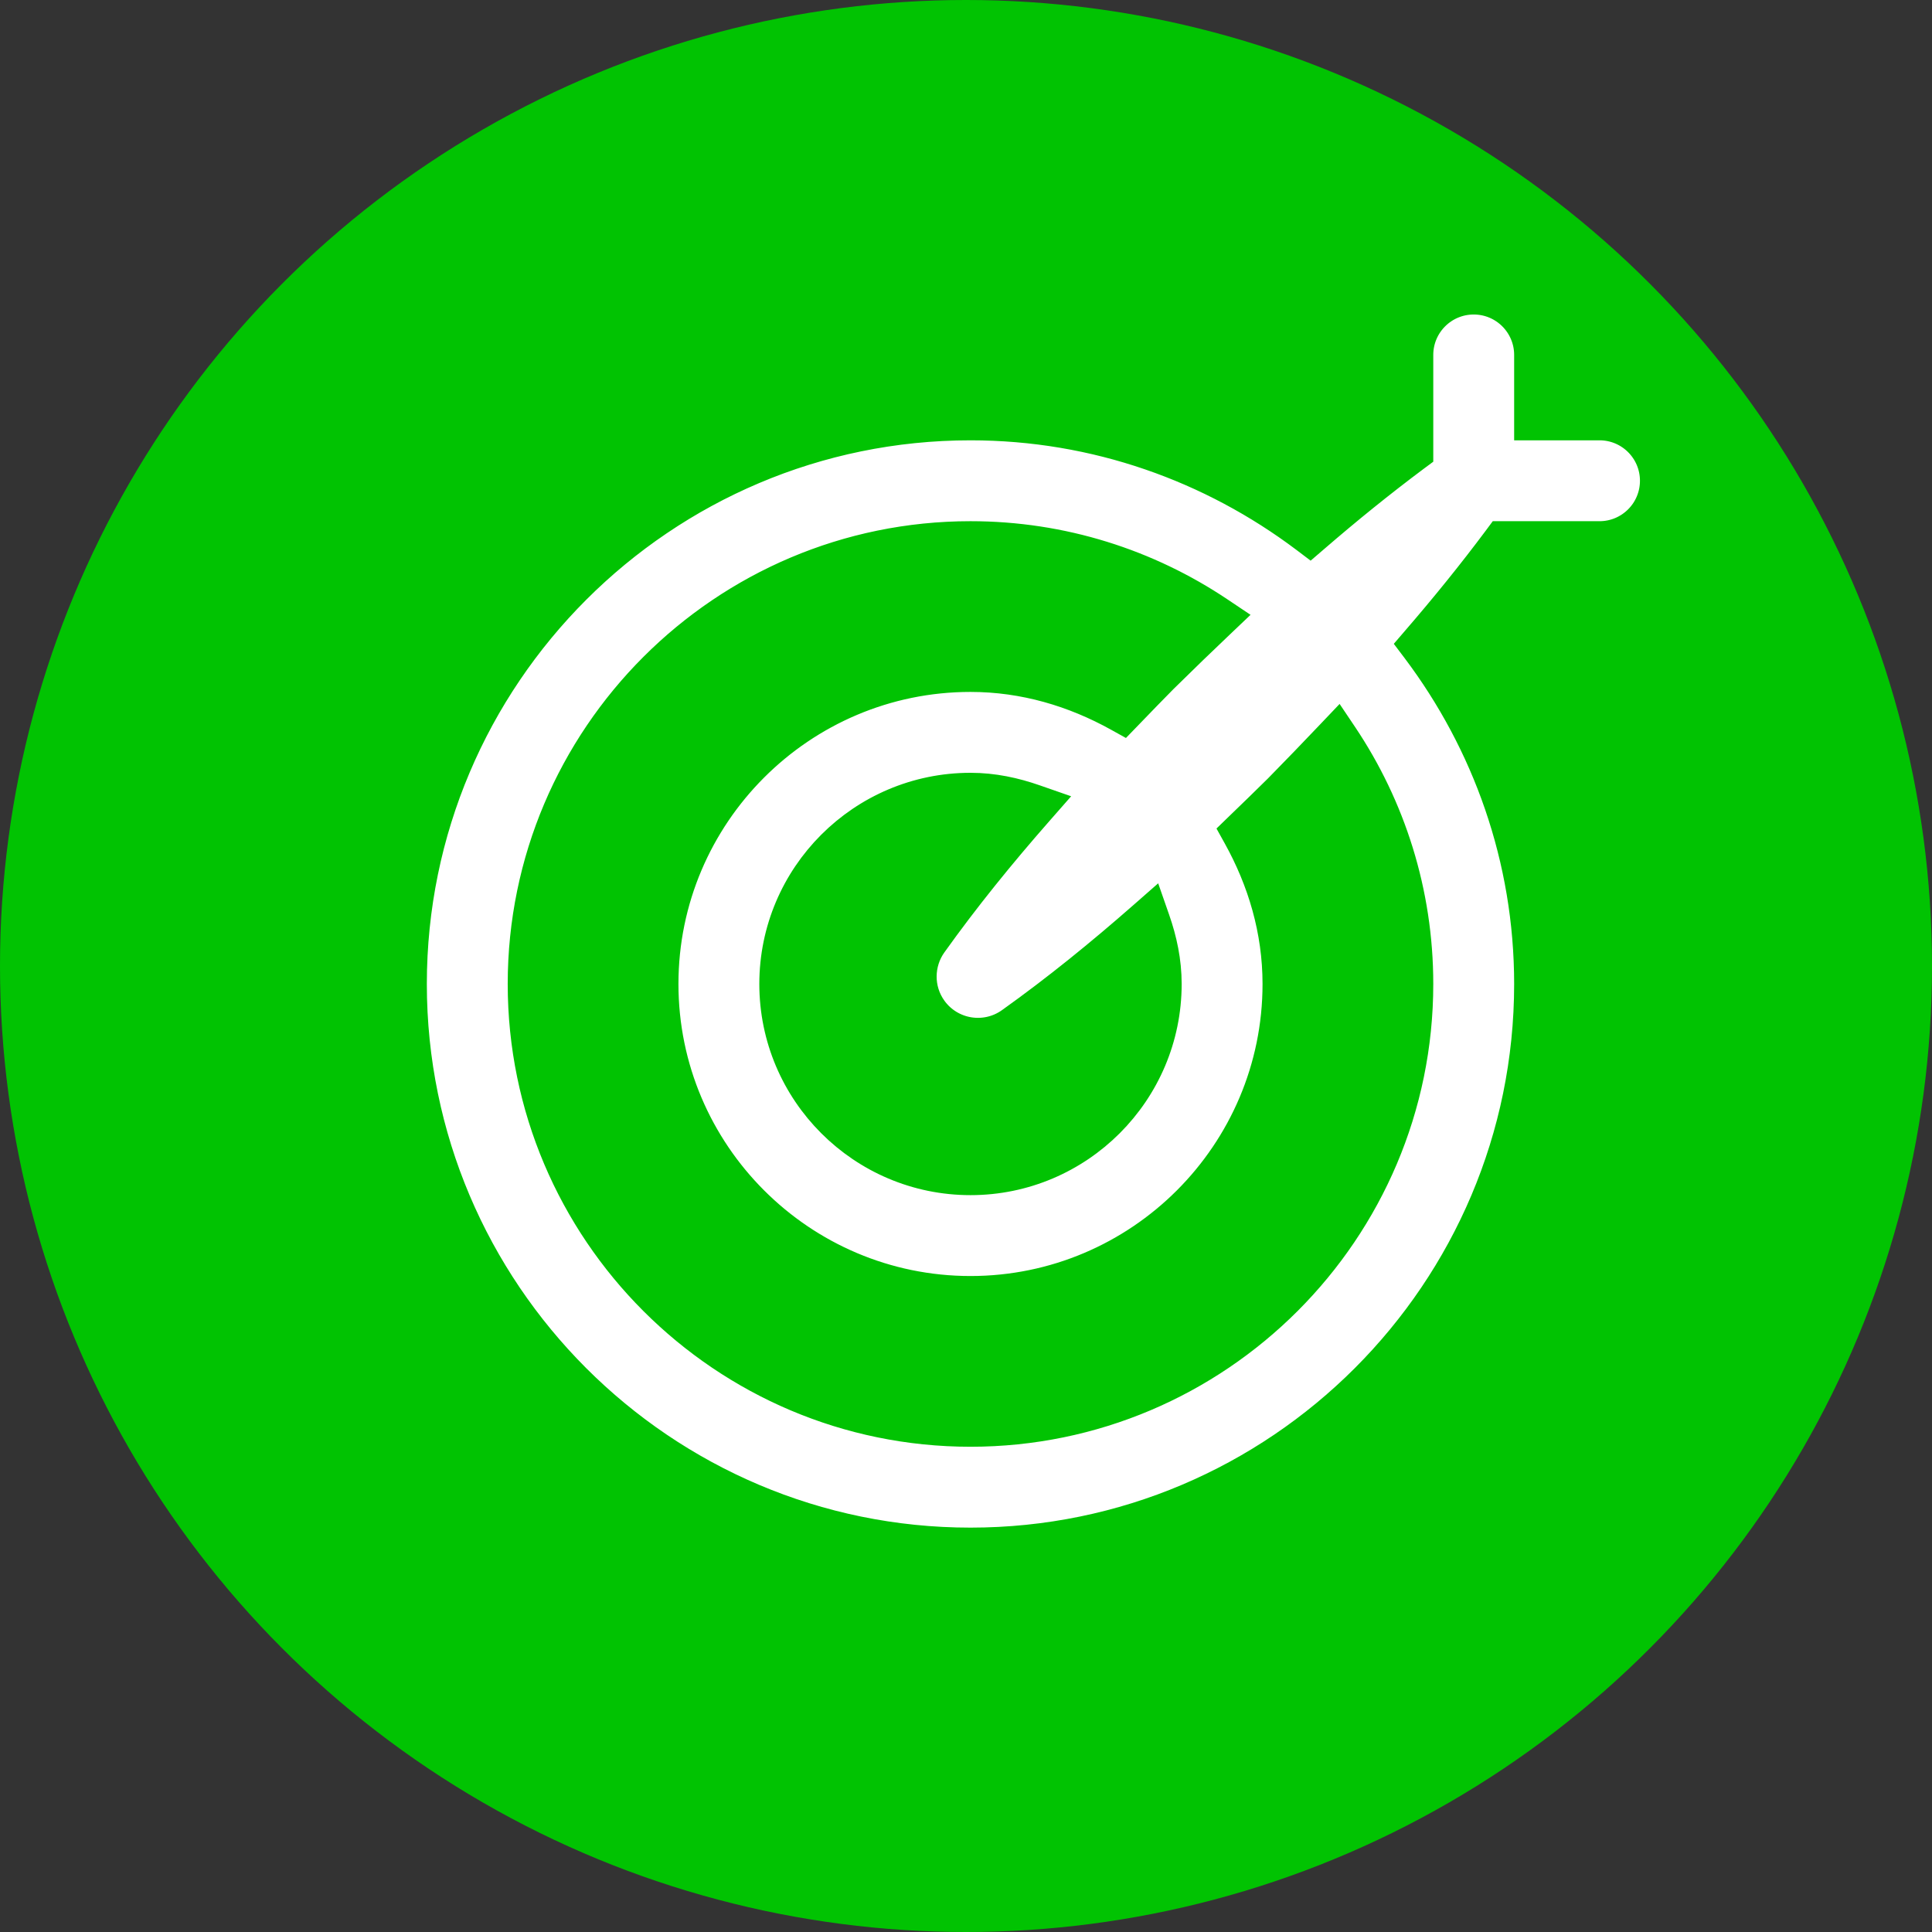 <svg width="86" height="86" viewBox="0 0 86 86" fill="none" xmlns="http://www.w3.org/2000/svg">
<rect x="0" y="0" width="86" height="86" fill="#333333" stroke="none"/>
<circle cx="43" cy="43" r="43" fill="#01C302"/>
<path d="M65.6 13.5C66.87 13.5 67.9 14.529 67.9 15.8V19.1H71.2C72.47 19.1 73.5 20.129 73.5 21.4C73.5 22.671 72.47 23.7 71.2 23.7H66.7L66.551 23.901C65.401 25.442 64.196 26.928 62.948 28.373L62.685 28.679L62.928 29C66.036 33.132 67.9 38.247 67.9 43.8C67.9 57.42 56.819 68.5 43.2 68.5C29.582 68.5 18.5 57.42 18.5 43.8C18.5 30.18 29.582 19.1 43.2 19.1C48.753 19.1 53.868 20.964 58 24.072L58.321 24.315L58.627 24.052C60.072 22.804 61.559 21.599 63.099 20.449L63.3 20.3V15.8C63.3 14.529 64.33 13.5 65.6 13.5ZM43.2 23.7C32.116 23.7 23.1 32.718 23.1 43.8C23.1 54.882 32.116 63.9 43.2 63.9C54.284 63.9 63.3 54.882 63.3 43.8C63.3 39.678 62.049 35.842 59.911 32.649L59.563 32.131L59.133 32.583C58.36 33.395 57.584 34.202 56.8 34.999C56.224 35.573 55.638 36.134 55.048 36.706L54.773 36.973L54.959 37.308C56.037 39.251 56.7 41.442 56.7 43.8C56.7 51.243 50.643 57.3 43.2 57.3C35.757 57.3 29.7 51.243 29.7 43.8C29.7 36.357 35.757 30.3 43.2 30.3C45.558 30.3 47.749 30.963 49.692 32.041L50.027 32.227L50.294 31.951C50.865 31.363 51.424 30.777 51.997 30.202L51.998 30.203C52.796 29.417 53.604 28.64 54.417 27.866L54.869 27.436L54.351 27.089C51.158 24.952 47.323 23.7 43.2 23.7ZM43.2 34.9C38.292 34.9 34.3 38.892 34.3 43.8C34.3 48.708 38.292 52.7 43.2 52.7C48.108 52.7 52.1 48.708 52.1 43.8C52.1 42.763 51.888 41.791 51.571 40.885L51.327 40.185L50.77 40.674C48.888 42.325 46.944 43.907 44.89 45.373C43.838 46.123 42.377 45.879 41.627 44.828C41.033 43.996 41.064 42.901 41.627 42.109C43.093 40.055 44.675 38.112 46.326 36.23L46.815 35.673L46.115 35.429C45.209 35.112 44.237 34.9 43.2 34.9Z" fill="white" stroke="#01C302"/>
</svg>
